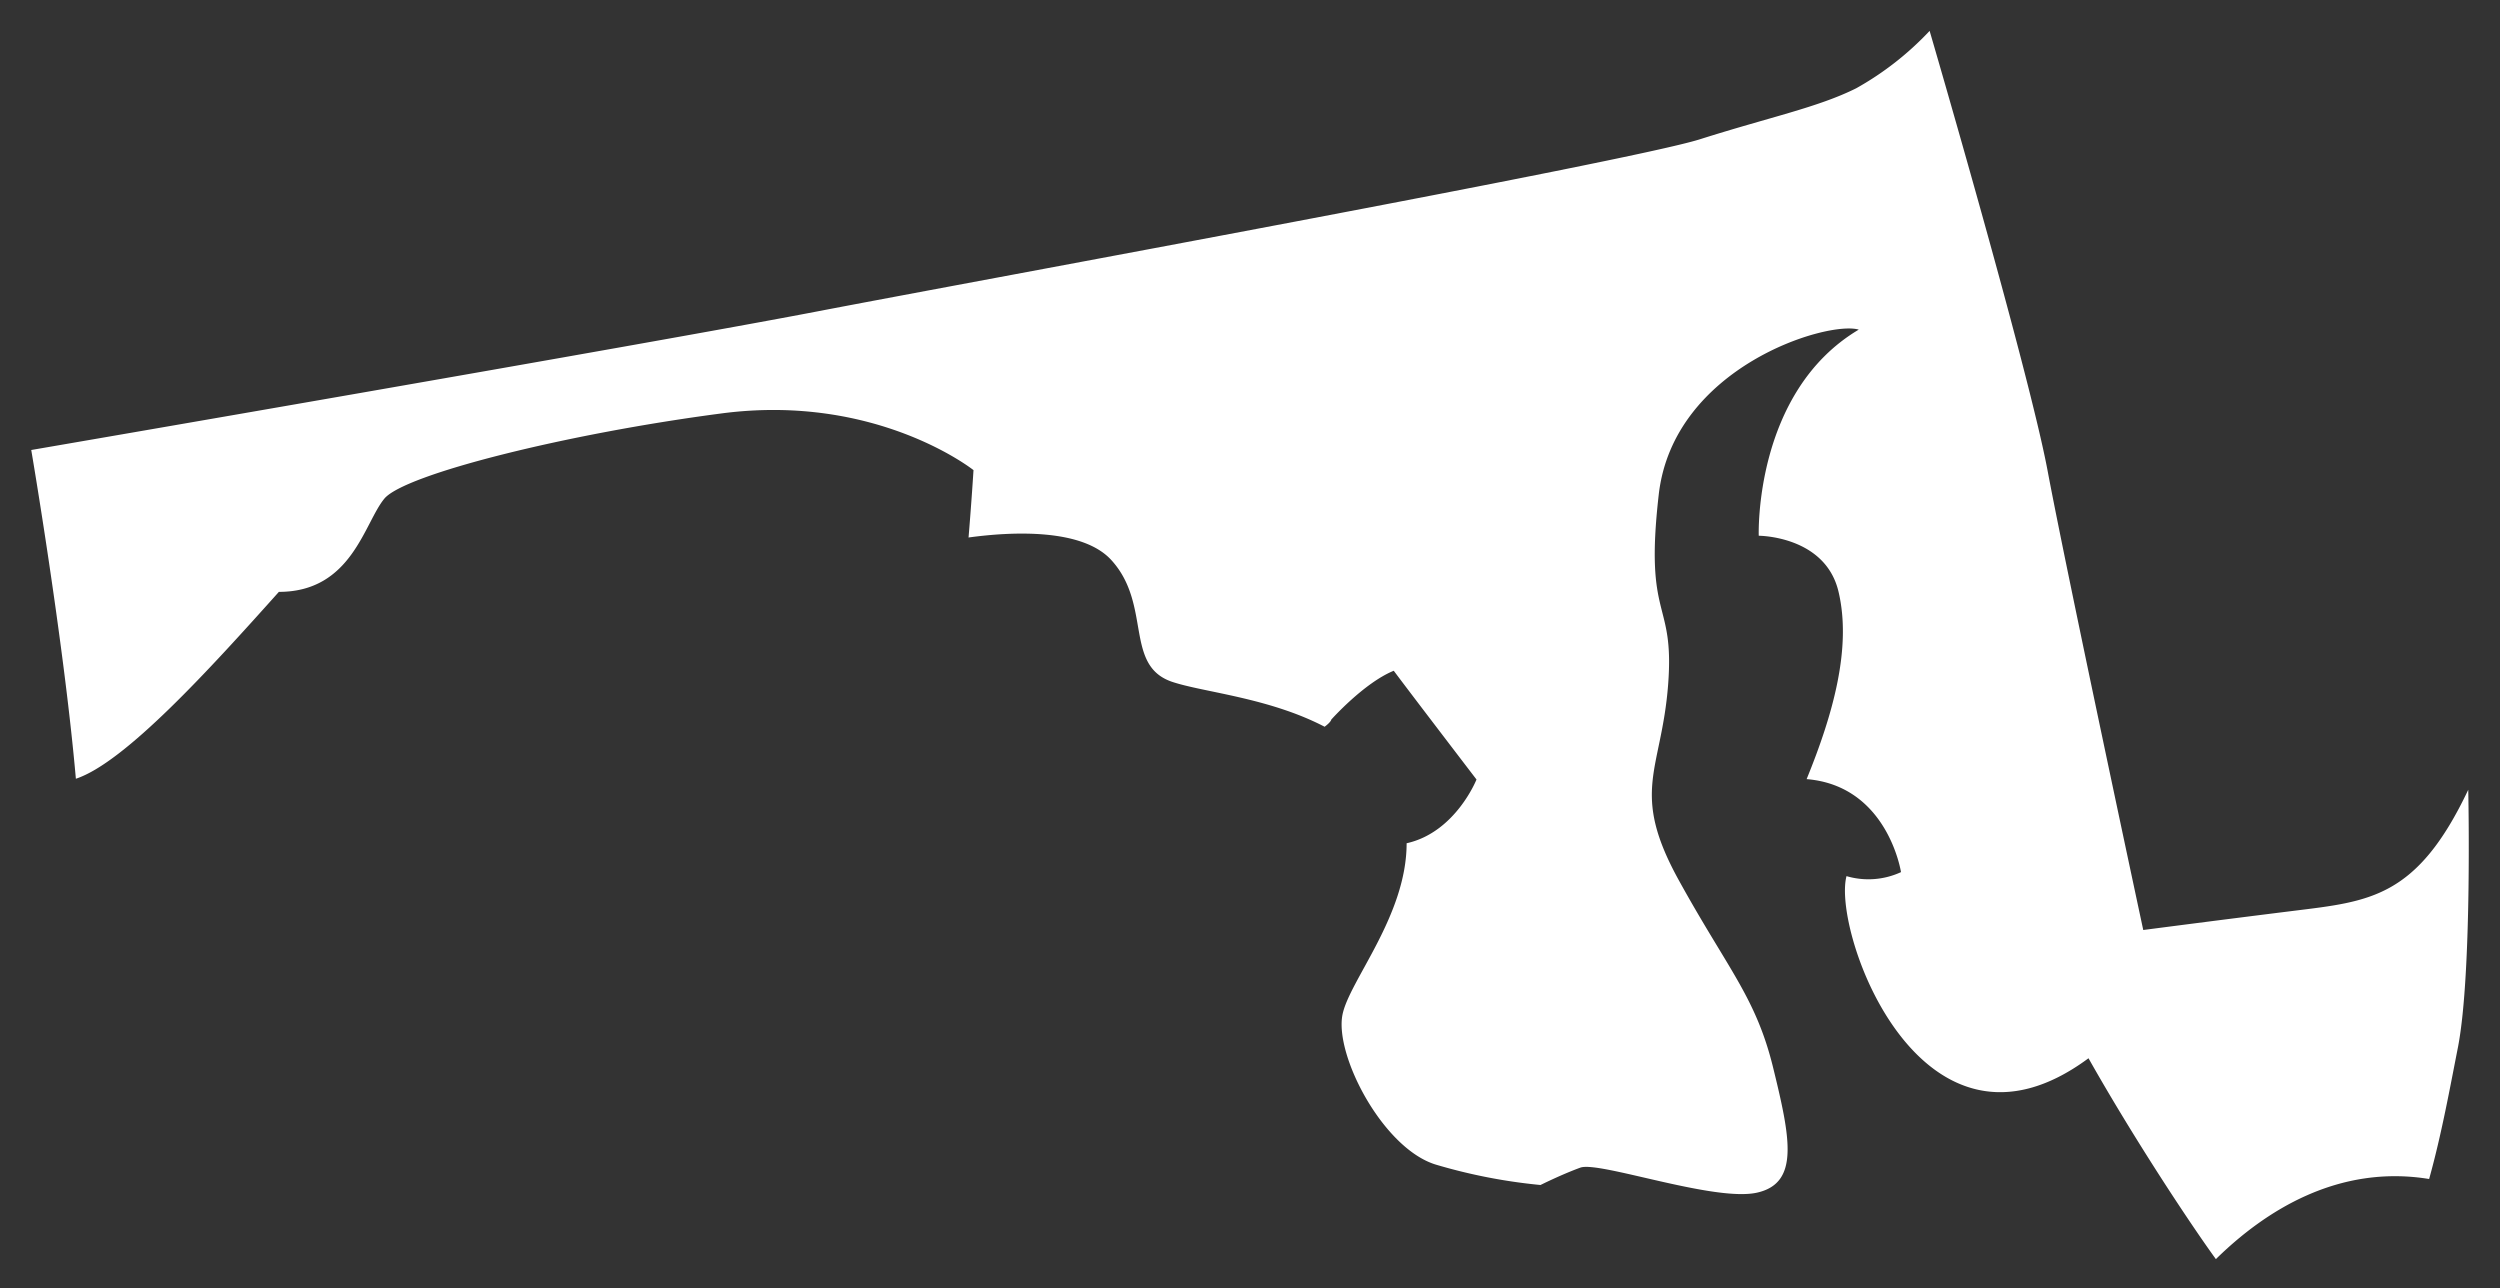 <svg id="USA-maps" xmlns="http://www.w3.org/2000/svg" viewBox="0 0 200 103.05"><rect x="0" y="0" width="200" height="103.05" fill="#333333" stroke="none"/><defs><style>.cls-1{fill:#fff;}</style></defs><g id="Maryland"><path class="cls-1" d="M197.46,63.18c-4.1,8.67-7.89,8.93-14,9.69s-12,1.53-12,1.53-6.12-28.57-7.65-36.73-9.44-35.2-9.44-35.2a24.29,24.29,0,0,1-5.87,4.59c-3.06,1.53-6.89,2.3-12.5,4.08S78.61,22.37,65.35,24.92,2.5,36,2.5,36s2.6,15.26,3.57,26.3C10,61,16.79,53.52,22.31,47.35c5.84,0,6.82-5.51,8.44-7.46s14.61-5.2,27-6.82,20.13,4.54,20.13,4.54-.15,2.43-.4,5.44V43c3.5-.48,9.11-.74,11.43,1.81,3.25,3.57,1,8.44,4.87,9.74,2.52.84,7.72,1.26,12.19,3.59.53-.4.53-.57.53-.57s2.62-2.94,5-3.91c1.31,1.76,6.62,8.7,6.62,8.7s-1.68,4.23-5.59,5.1c0,5.8-4.59,11-5.13,13.71-.65,3.25,3.25,10.72,7.47,12a44.06,44.06,0,0,0,8.37,1.63s1.7-.85,3.19-1.39,10.74,2.77,14.14,2,2.66-4.37,1.28-10-3.62-7.87-7.55-15-1.38-8.72-.85-15.64-1.92-5-.75-15.21,13.51-13.93,16-13.19c-8.41,5-8,16.49-8,16.49s5.32,0,6.38,4.47-.42,9.78-2.55,15c6.49.53,7.55,7.44,7.55,7.44a6.21,6.21,0,0,1-4.36.32c-1.17,4.47,6,24.46,19.36,14.57,3.64,6.45,8.11,13.2,10.19,16.07,3.92-3.85,9.77-7.6,17.06-6.41,1-3.58,1.69-7.42,2.32-10.61C197.78,77.75,197.46,63.18,197.46,63.18Z"/></g></svg>